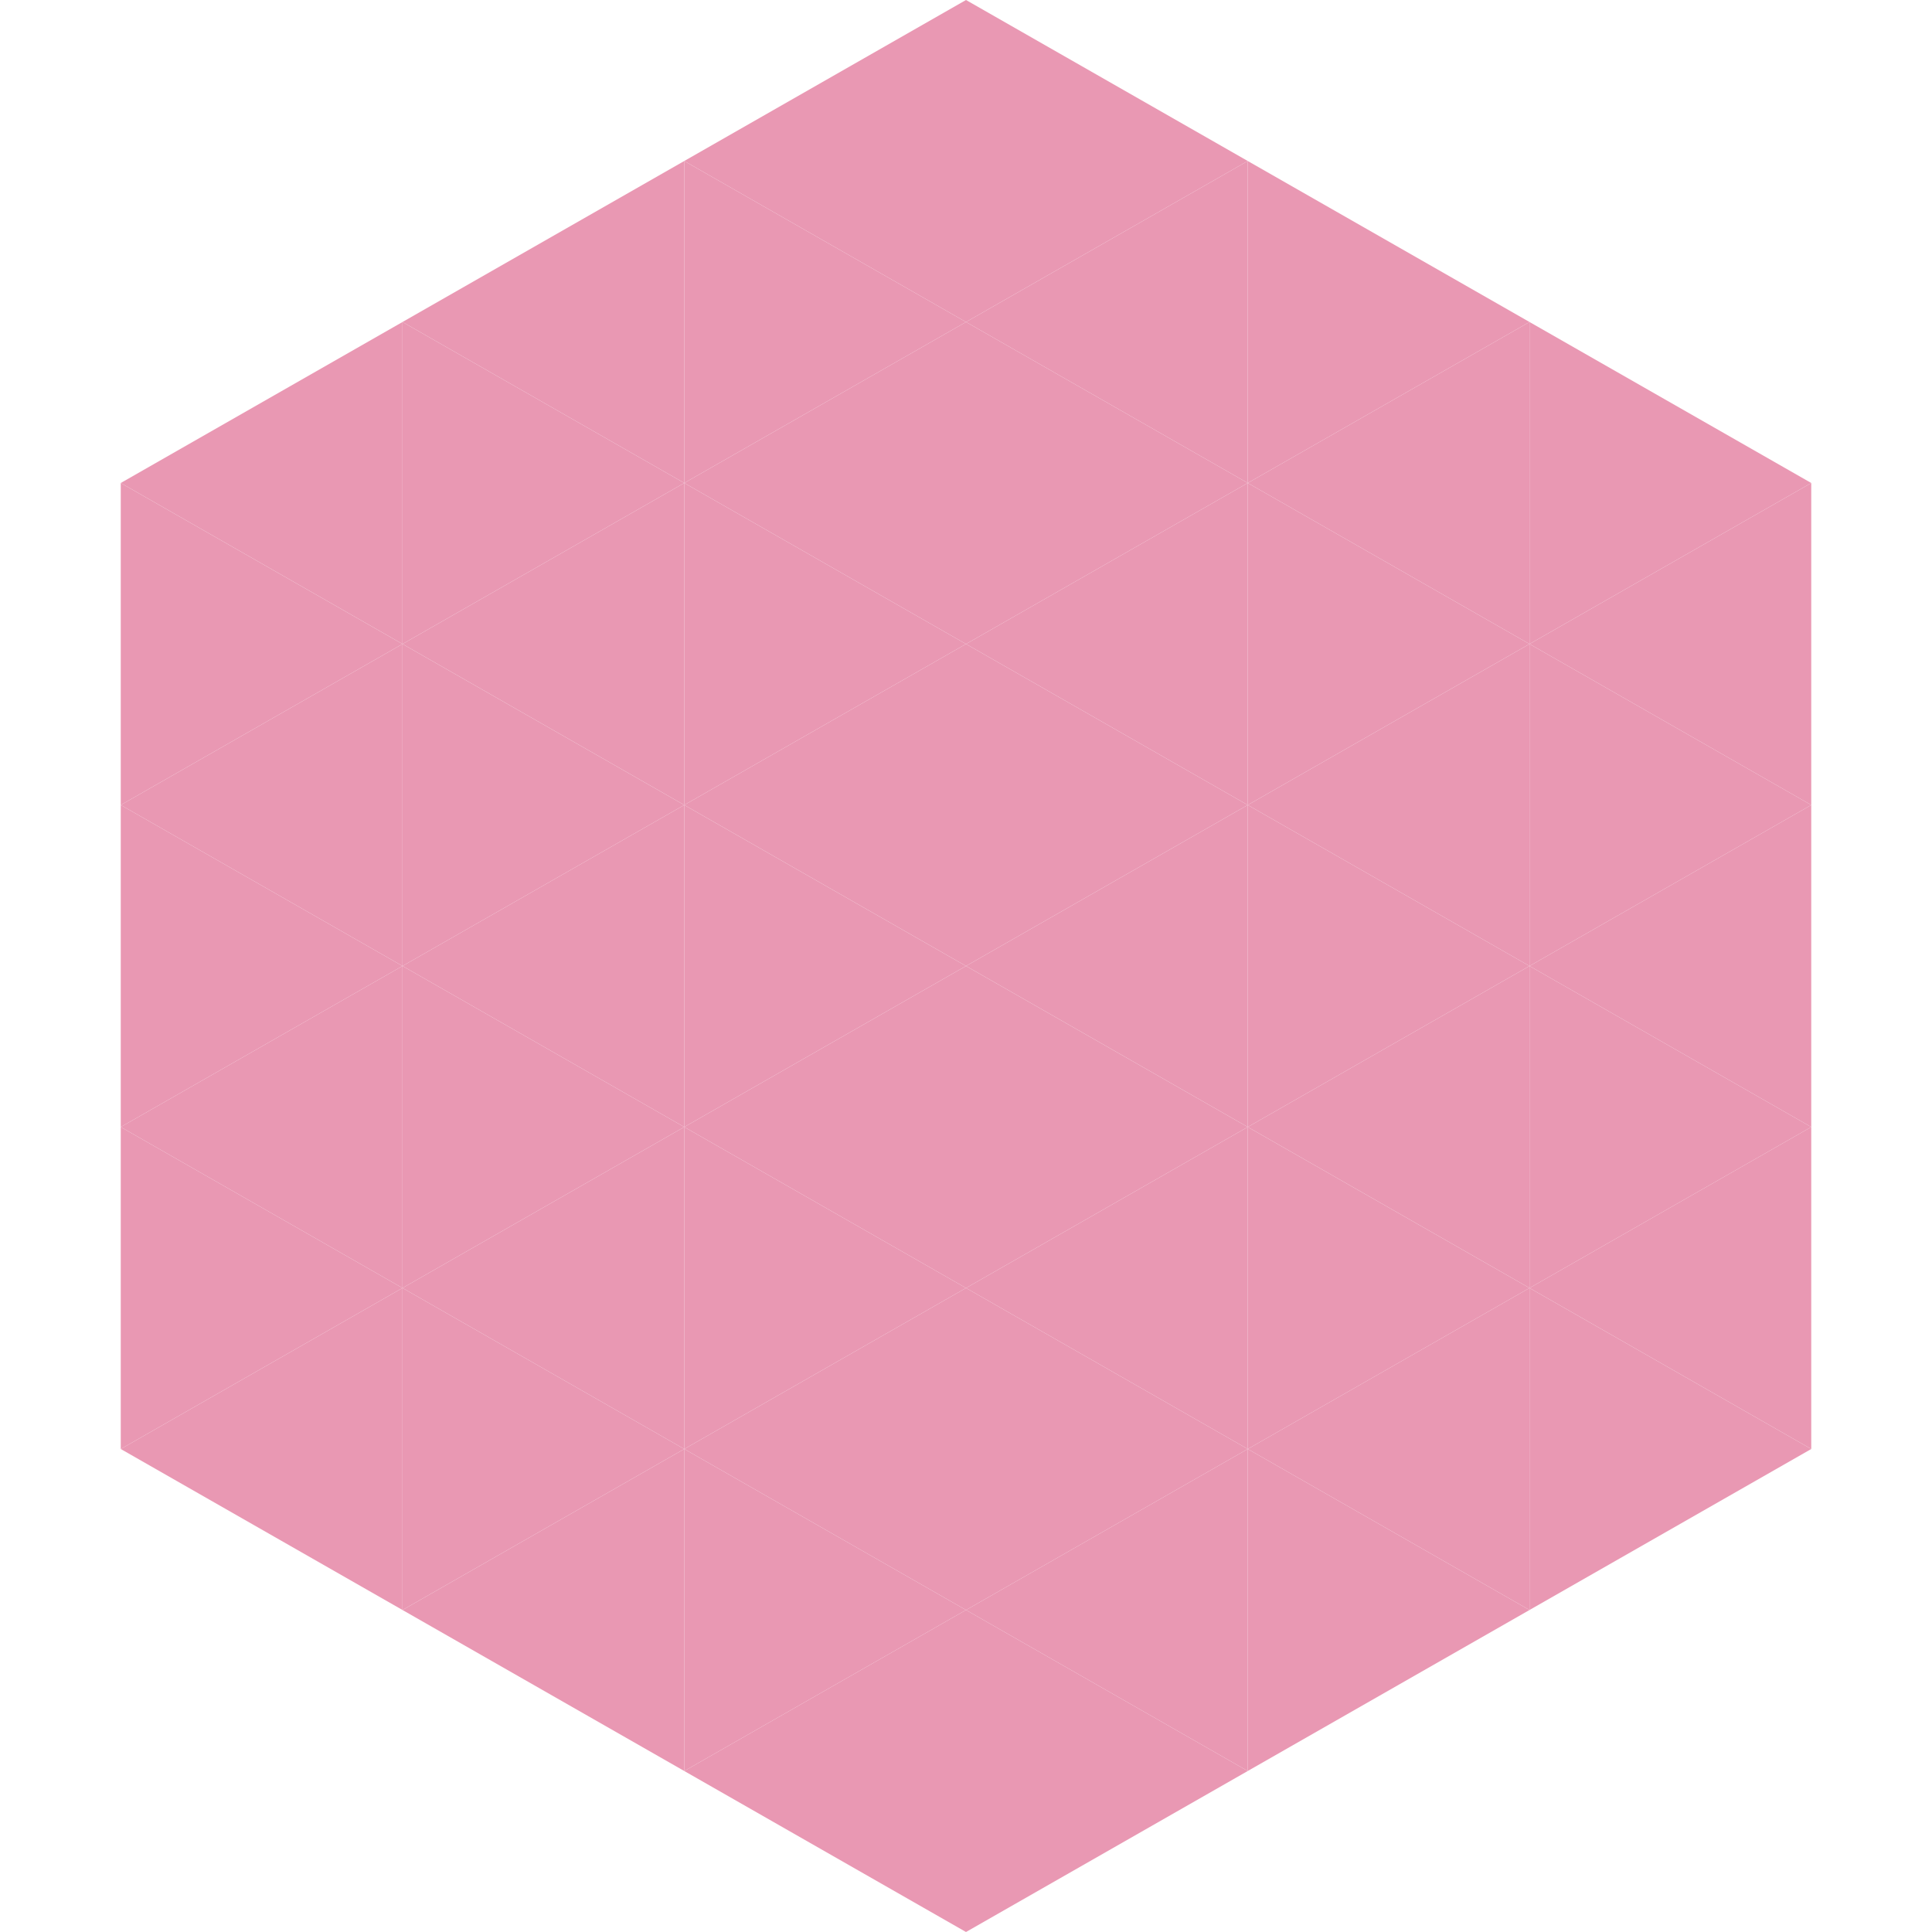 <?xml version="1.0"?>
<!-- Generated by SVGo -->
<svg width="240" height="240"
     xmlns="http://www.w3.org/2000/svg"
     xmlns:xlink="http://www.w3.org/1999/xlink">
<polygon points="50,40 15,60 50,80" style="fill:rgb(233,152,179)" />
<polygon points="190,40 225,60 190,80" style="fill:rgb(233,152,179)" />
<polygon points="15,60 50,80 15,100" style="fill:rgb(233,152,179)" />
<polygon points="225,60 190,80 225,100" style="fill:rgb(233,152,179)" />
<polygon points="50,80 15,100 50,120" style="fill:rgb(233,152,179)" />
<polygon points="190,80 225,100 190,120" style="fill:rgb(233,152,179)" />
<polygon points="15,100 50,120 15,140" style="fill:rgb(233,152,179)" />
<polygon points="225,100 190,120 225,140" style="fill:rgb(233,152,179)" />
<polygon points="50,120 15,140 50,160" style="fill:rgb(233,152,179)" />
<polygon points="190,120 225,140 190,160" style="fill:rgb(233,152,179)" />
<polygon points="15,140 50,160 15,180" style="fill:rgb(233,152,179)" />
<polygon points="225,140 190,160 225,180" style="fill:rgb(233,152,179)" />
<polygon points="50,160 15,180 50,200" style="fill:rgb(233,152,179)" />
<polygon points="190,160 225,180 190,200" style="fill:rgb(233,152,179)" />
<polygon points="15,180 50,200 15,220" style="fill:rgb(255,255,255); fill-opacity:0" />
<polygon points="225,180 190,200 225,220" style="fill:rgb(255,255,255); fill-opacity:0" />
<polygon points="50,0 85,20 50,40" style="fill:rgb(255,255,255); fill-opacity:0" />
<polygon points="190,0 155,20 190,40" style="fill:rgb(255,255,255); fill-opacity:0" />
<polygon points="85,20 50,40 85,60" style="fill:rgb(233,152,179)" />
<polygon points="155,20 190,40 155,60" style="fill:rgb(233,152,179)" />
<polygon points="50,40 85,60 50,80" style="fill:rgb(233,152,179)" />
<polygon points="190,40 155,60 190,80" style="fill:rgb(233,152,179)" />
<polygon points="85,60 50,80 85,100" style="fill:rgb(233,152,179)" />
<polygon points="155,60 190,80 155,100" style="fill:rgb(233,152,179)" />
<polygon points="50,80 85,100 50,120" style="fill:rgb(233,152,179)" />
<polygon points="190,80 155,100 190,120" style="fill:rgb(233,152,179)" />
<polygon points="85,100 50,120 85,140" style="fill:rgb(233,152,179)" />
<polygon points="155,100 190,120 155,140" style="fill:rgb(233,152,179)" />
<polygon points="50,120 85,140 50,160" style="fill:rgb(233,152,179)" />
<polygon points="190,120 155,140 190,160" style="fill:rgb(233,152,179)" />
<polygon points="85,140 50,160 85,180" style="fill:rgb(233,152,179)" />
<polygon points="155,140 190,160 155,180" style="fill:rgb(233,152,179)" />
<polygon points="50,160 85,180 50,200" style="fill:rgb(233,152,179)" />
<polygon points="190,160 155,180 190,200" style="fill:rgb(233,152,179)" />
<polygon points="85,180 50,200 85,220" style="fill:rgb(233,152,179)" />
<polygon points="155,180 190,200 155,220" style="fill:rgb(233,152,179)" />
<polygon points="120,0 85,20 120,40" style="fill:rgb(233,152,179)" />
<polygon points="120,0 155,20 120,40" style="fill:rgb(233,152,179)" />
<polygon points="85,20 120,40 85,60" style="fill:rgb(233,152,179)" />
<polygon points="155,20 120,40 155,60" style="fill:rgb(233,152,179)" />
<polygon points="120,40 85,60 120,80" style="fill:rgb(233,152,179)" />
<polygon points="120,40 155,60 120,80" style="fill:rgb(233,152,179)" />
<polygon points="85,60 120,80 85,100" style="fill:rgb(233,152,179)" />
<polygon points="155,60 120,80 155,100" style="fill:rgb(233,152,179)" />
<polygon points="120,80 85,100 120,120" style="fill:rgb(233,152,179)" />
<polygon points="120,80 155,100 120,120" style="fill:rgb(233,152,179)" />
<polygon points="85,100 120,120 85,140" style="fill:rgb(233,152,179)" />
<polygon points="155,100 120,120 155,140" style="fill:rgb(233,152,179)" />
<polygon points="120,120 85,140 120,160" style="fill:rgb(233,152,179)" />
<polygon points="120,120 155,140 120,160" style="fill:rgb(233,152,179)" />
<polygon points="85,140 120,160 85,180" style="fill:rgb(233,152,179)" />
<polygon points="155,140 120,160 155,180" style="fill:rgb(233,152,179)" />
<polygon points="120,160 85,180 120,200" style="fill:rgb(233,152,179)" />
<polygon points="120,160 155,180 120,200" style="fill:rgb(233,152,179)" />
<polygon points="85,180 120,200 85,220" style="fill:rgb(233,152,179)" />
<polygon points="155,180 120,200 155,220" style="fill:rgb(233,152,179)" />
<polygon points="120,200 85,220 120,240" style="fill:rgb(233,152,179)" />
<polygon points="120,200 155,220 120,240" style="fill:rgb(233,152,179)" />
<polygon points="85,220 120,240 85,260" style="fill:rgb(255,255,255); fill-opacity:0" />
<polygon points="155,220 120,240 155,260" style="fill:rgb(255,255,255); fill-opacity:0" />
</svg>
